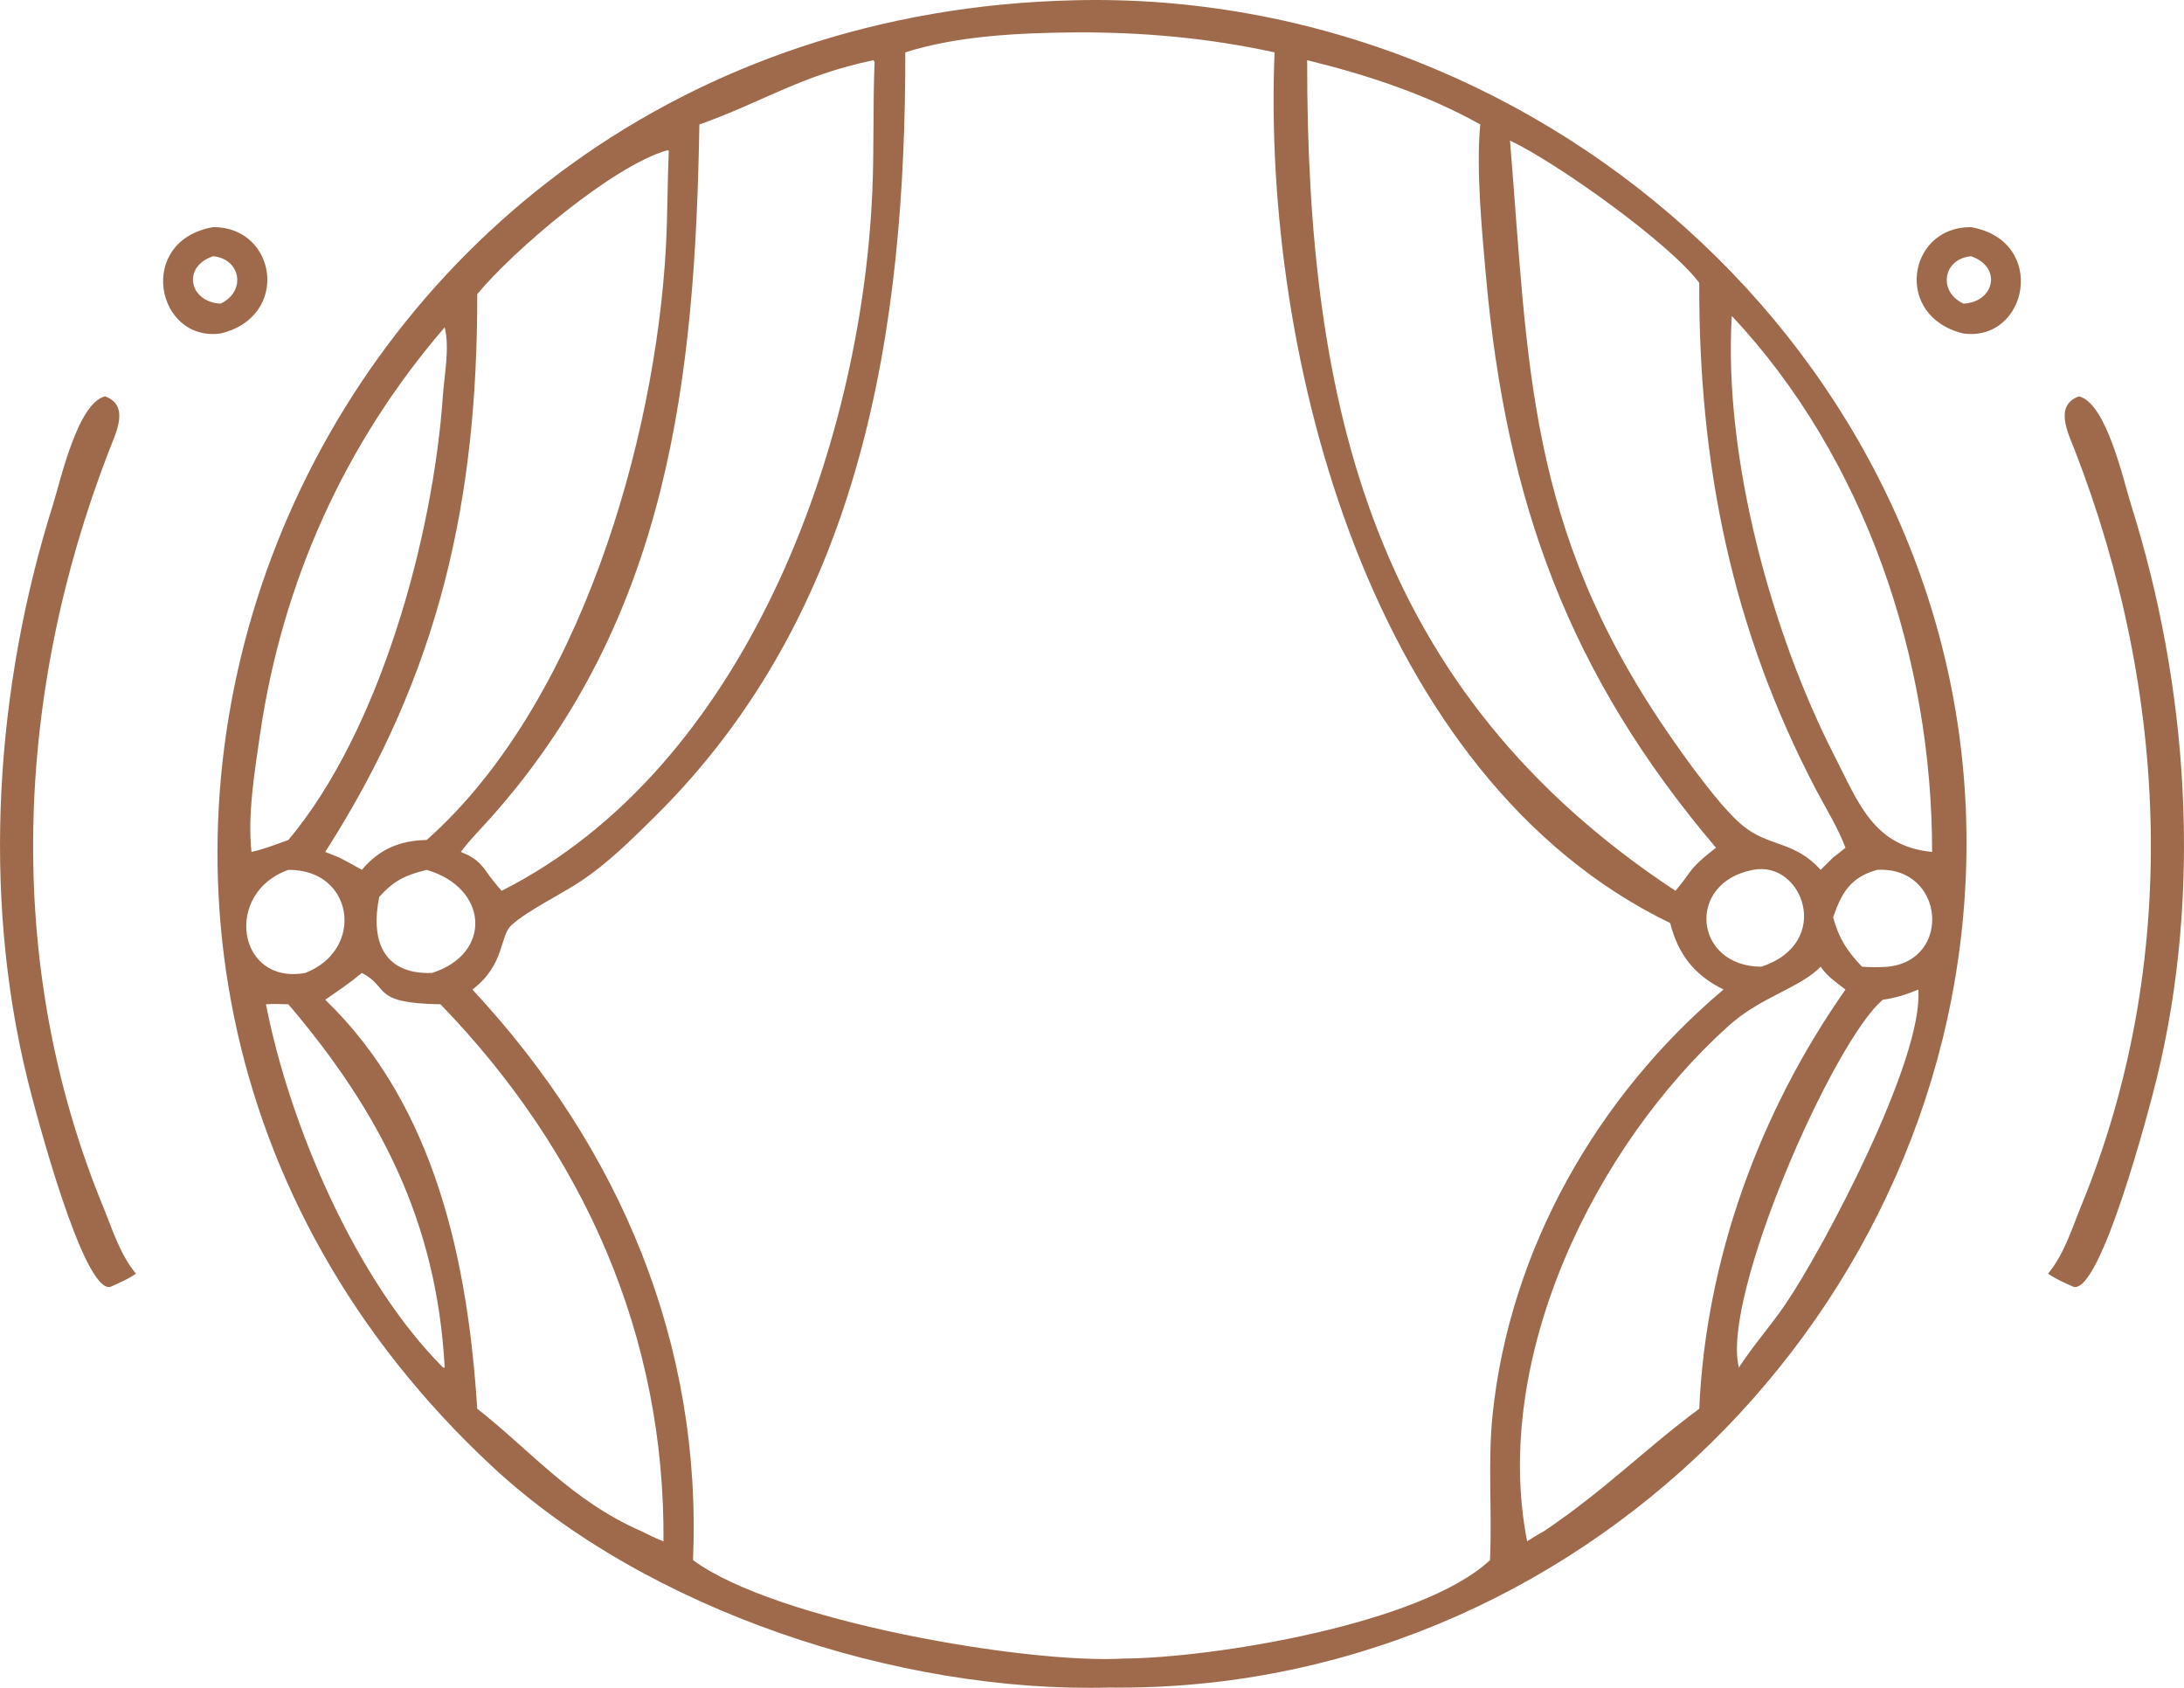 <svg width="66" height="51" viewBox="0 0 66 51" fill="none" xmlns="http://www.w3.org/2000/svg">
<path d="M6.438 6.863C8.36 6.847 8.789 9.569 6.666 10.077C4.714 10.337 4.103 7.277 6.438 6.863ZM6.438 7.743C5.486 8.064 5.723 9.13 6.666 9.175C7.451 8.802 7.276 7.818 6.438 7.743Z" fill="#9F6A4B"/>
<path d="M59.562 6.863C57.64 6.847 57.211 9.569 59.334 10.077C61.286 10.337 61.897 7.277 59.562 6.863ZM59.562 7.743C60.514 8.064 60.277 9.13 59.334 9.175C58.549 8.802 58.724 7.818 59.562 7.743Z" fill="#9F6A4B"/>
<path d="M3.175 11.976C3.937 12.252 3.498 13.092 3.292 13.625C0.459 20.944 0.092 29.084 3.104 36.43C3.39 37.127 3.621 37.899 4.108 38.485C3.867 38.653 3.605 38.764 3.338 38.883C2.521 39.098 1.058 33.545 0.822 32.579C-0.557 26.95 -0.134 20.758 1.595 15.268C1.828 14.527 2.343 12.177 3.175 11.976Z" fill="#9F6A4B"/>
<path d="M62.825 11.976C62.063 12.252 62.502 13.092 62.708 13.625C65.541 20.944 65.908 29.084 62.896 36.43C62.61 37.127 62.379 37.899 61.892 38.485C62.133 38.653 62.395 38.764 62.662 38.883C63.479 39.098 64.942 33.545 65.178 32.579C66.557 26.95 66.134 20.758 64.405 15.268C64.172 14.527 63.657 12.177 62.825 11.976Z" fill="#9F6A4B"/>
<path d="M32.467 0.008C46.898 -0.349 59.599 11.315 59.426 25.75C59.259 39.569 47.602 51.158 33.541 50.991C27.16 51.167 19.534 48.654 14.862 44.3C-2.219 28.381 8.788 0.556 32.467 0.008ZM32.467 0.978C30.799 0.997 28.954 1.075 27.358 1.582C27.366 9.923 26.062 18.48 19.783 24.682C19.096 25.361 18.358 26.093 17.548 26.629C16.943 27.03 15.958 27.504 15.46 27.95C15.091 28.282 15.267 29.145 14.276 29.9C18.762 34.717 21.22 40.627 20.943 47.141C23.433 48.983 31.058 50.287 33.96 50.115C36.627 50.098 42.957 49.081 45.027 47.141C45.097 45.67 44.954 44.208 45.107 42.736C45.626 37.764 48.253 33.13 52.084 29.9C51.185 29.453 50.711 28.826 50.472 27.891C41.417 23.507 38.139 10.784 38.517 1.582C36.487 1.142 34.546 0.97 32.467 0.978ZM39.502 1.819C39.489 12.303 41.508 20.897 50.632 26.917C50.805 26.714 50.96 26.499 51.117 26.284C51.344 26.016 51.58 25.832 51.857 25.615C47.433 20.407 45.521 15.198 44.906 8.351C44.783 6.989 44.609 5.147 44.729 3.81L44.734 3.761C43.11 2.851 41.308 2.261 39.502 1.819ZM26.395 1.819C24.196 2.276 23.031 3.093 21.135 3.761C21.007 11.371 20.227 18.673 14.815 24.727C14.517 25.061 14.192 25.381 13.928 25.742C14.261 25.881 14.447 25.997 14.662 26.284C14.815 26.509 14.979 26.712 15.158 26.917C22.506 23.214 26.025 13.548 26.361 5.794C26.418 4.487 26.376 3.178 26.43 1.871L26.395 1.819ZM20.176 4.538C18.532 4.996 15.52 7.56 14.422 8.887C14.432 15.117 13.285 20.351 9.828 25.742L10.251 25.91C10.482 26.031 10.711 26.152 10.936 26.284C11.459 25.655 12.089 25.397 12.893 25.381C17.508 21.296 19.804 13.308 20.123 7.477C20.176 6.507 20.168 5.534 20.21 4.563L20.176 4.538ZM45.632 4.247C46.189 11.028 46.139 15.908 50.363 22.082C50.883 22.842 51.988 24.404 52.684 24.963C53.467 25.593 54.239 25.412 55.019 26.284L55.397 25.91C55.521 25.813 55.651 25.718 55.77 25.615C55.542 25.009 55.194 24.458 54.893 23.886C52.334 19.017 51.333 14.035 51.351 8.545C50.433 7.328 47.045 4.915 45.632 4.247ZM10.936 29.399C10.584 29.693 10.205 29.948 9.828 30.208C13.174 33.429 14.142 38.182 14.422 42.567C16.067 43.858 17.281 45.349 19.382 46.267C19.602 46.376 19.818 46.487 20.05 46.572C20.102 40.386 17.658 34.838 13.311 30.345C11.19 30.312 11.794 29.837 10.936 29.399ZM55.019 29.21C54.417 29.841 53.209 30.124 52.254 30.982C48.194 34.627 45.067 41.032 46.149 46.572C46.317 46.466 46.482 46.359 46.659 46.267C48.545 44.992 49.7 43.789 51.351 42.567C51.548 38.057 53.174 33.598 55.77 29.9C55.501 29.694 55.209 29.495 55.019 29.21ZM52.334 9.545C52.08 13.817 53.535 19.133 55.452 22.87C56.16 24.25 56.619 25.577 58.388 25.742C58.392 19.929 56.375 13.852 52.334 9.545ZM13.438 9.891C10.399 13.413 8.522 17.63 7.858 22.193C7.697 23.299 7.477 24.63 7.6 25.742C7.981 25.657 8.348 25.512 8.714 25.381C11.482 22.089 13.091 16.203 13.383 11.966C13.427 11.321 13.595 10.522 13.438 9.891ZM57.97 29.9C57.621 30.048 57.277 30.157 56.9 30.208C55.415 31.439 51.999 39.18 52.549 41.323L52.582 41.272C53.001 40.632 53.514 40.054 53.946 39.422C55.093 37.744 58.138 31.999 57.97 29.9ZM8.037 30.345C8.755 34.019 10.764 38.698 13.394 41.326L13.438 41.323C13.204 36.927 11.479 33.595 8.714 30.345C8.487 30.339 8.263 30.33 8.037 30.345ZM12.893 26.284C12.236 26.45 11.918 26.6 11.461 27.098C11.199 28.367 11.543 29.45 13.053 29.399C14.883 28.824 14.767 26.828 12.893 26.284ZM8.714 26.284C6.748 26.978 7.17 29.771 9.223 29.399C11.037 28.7 10.7 26.266 8.714 26.284ZM56.726 26.284C55.912 26.508 55.648 26.993 55.397 27.718C55.572 28.36 55.812 28.726 56.268 29.21C56.534 29.23 56.781 29.233 57.048 29.21C59.003 29.017 58.764 26.169 56.726 26.284ZM52.977 26.284C50.937 26.666 51.19 29.206 53.227 29.21C55.414 28.494 54.473 25.984 52.977 26.284Z" fill="#9F6A4B"/>
</svg>
